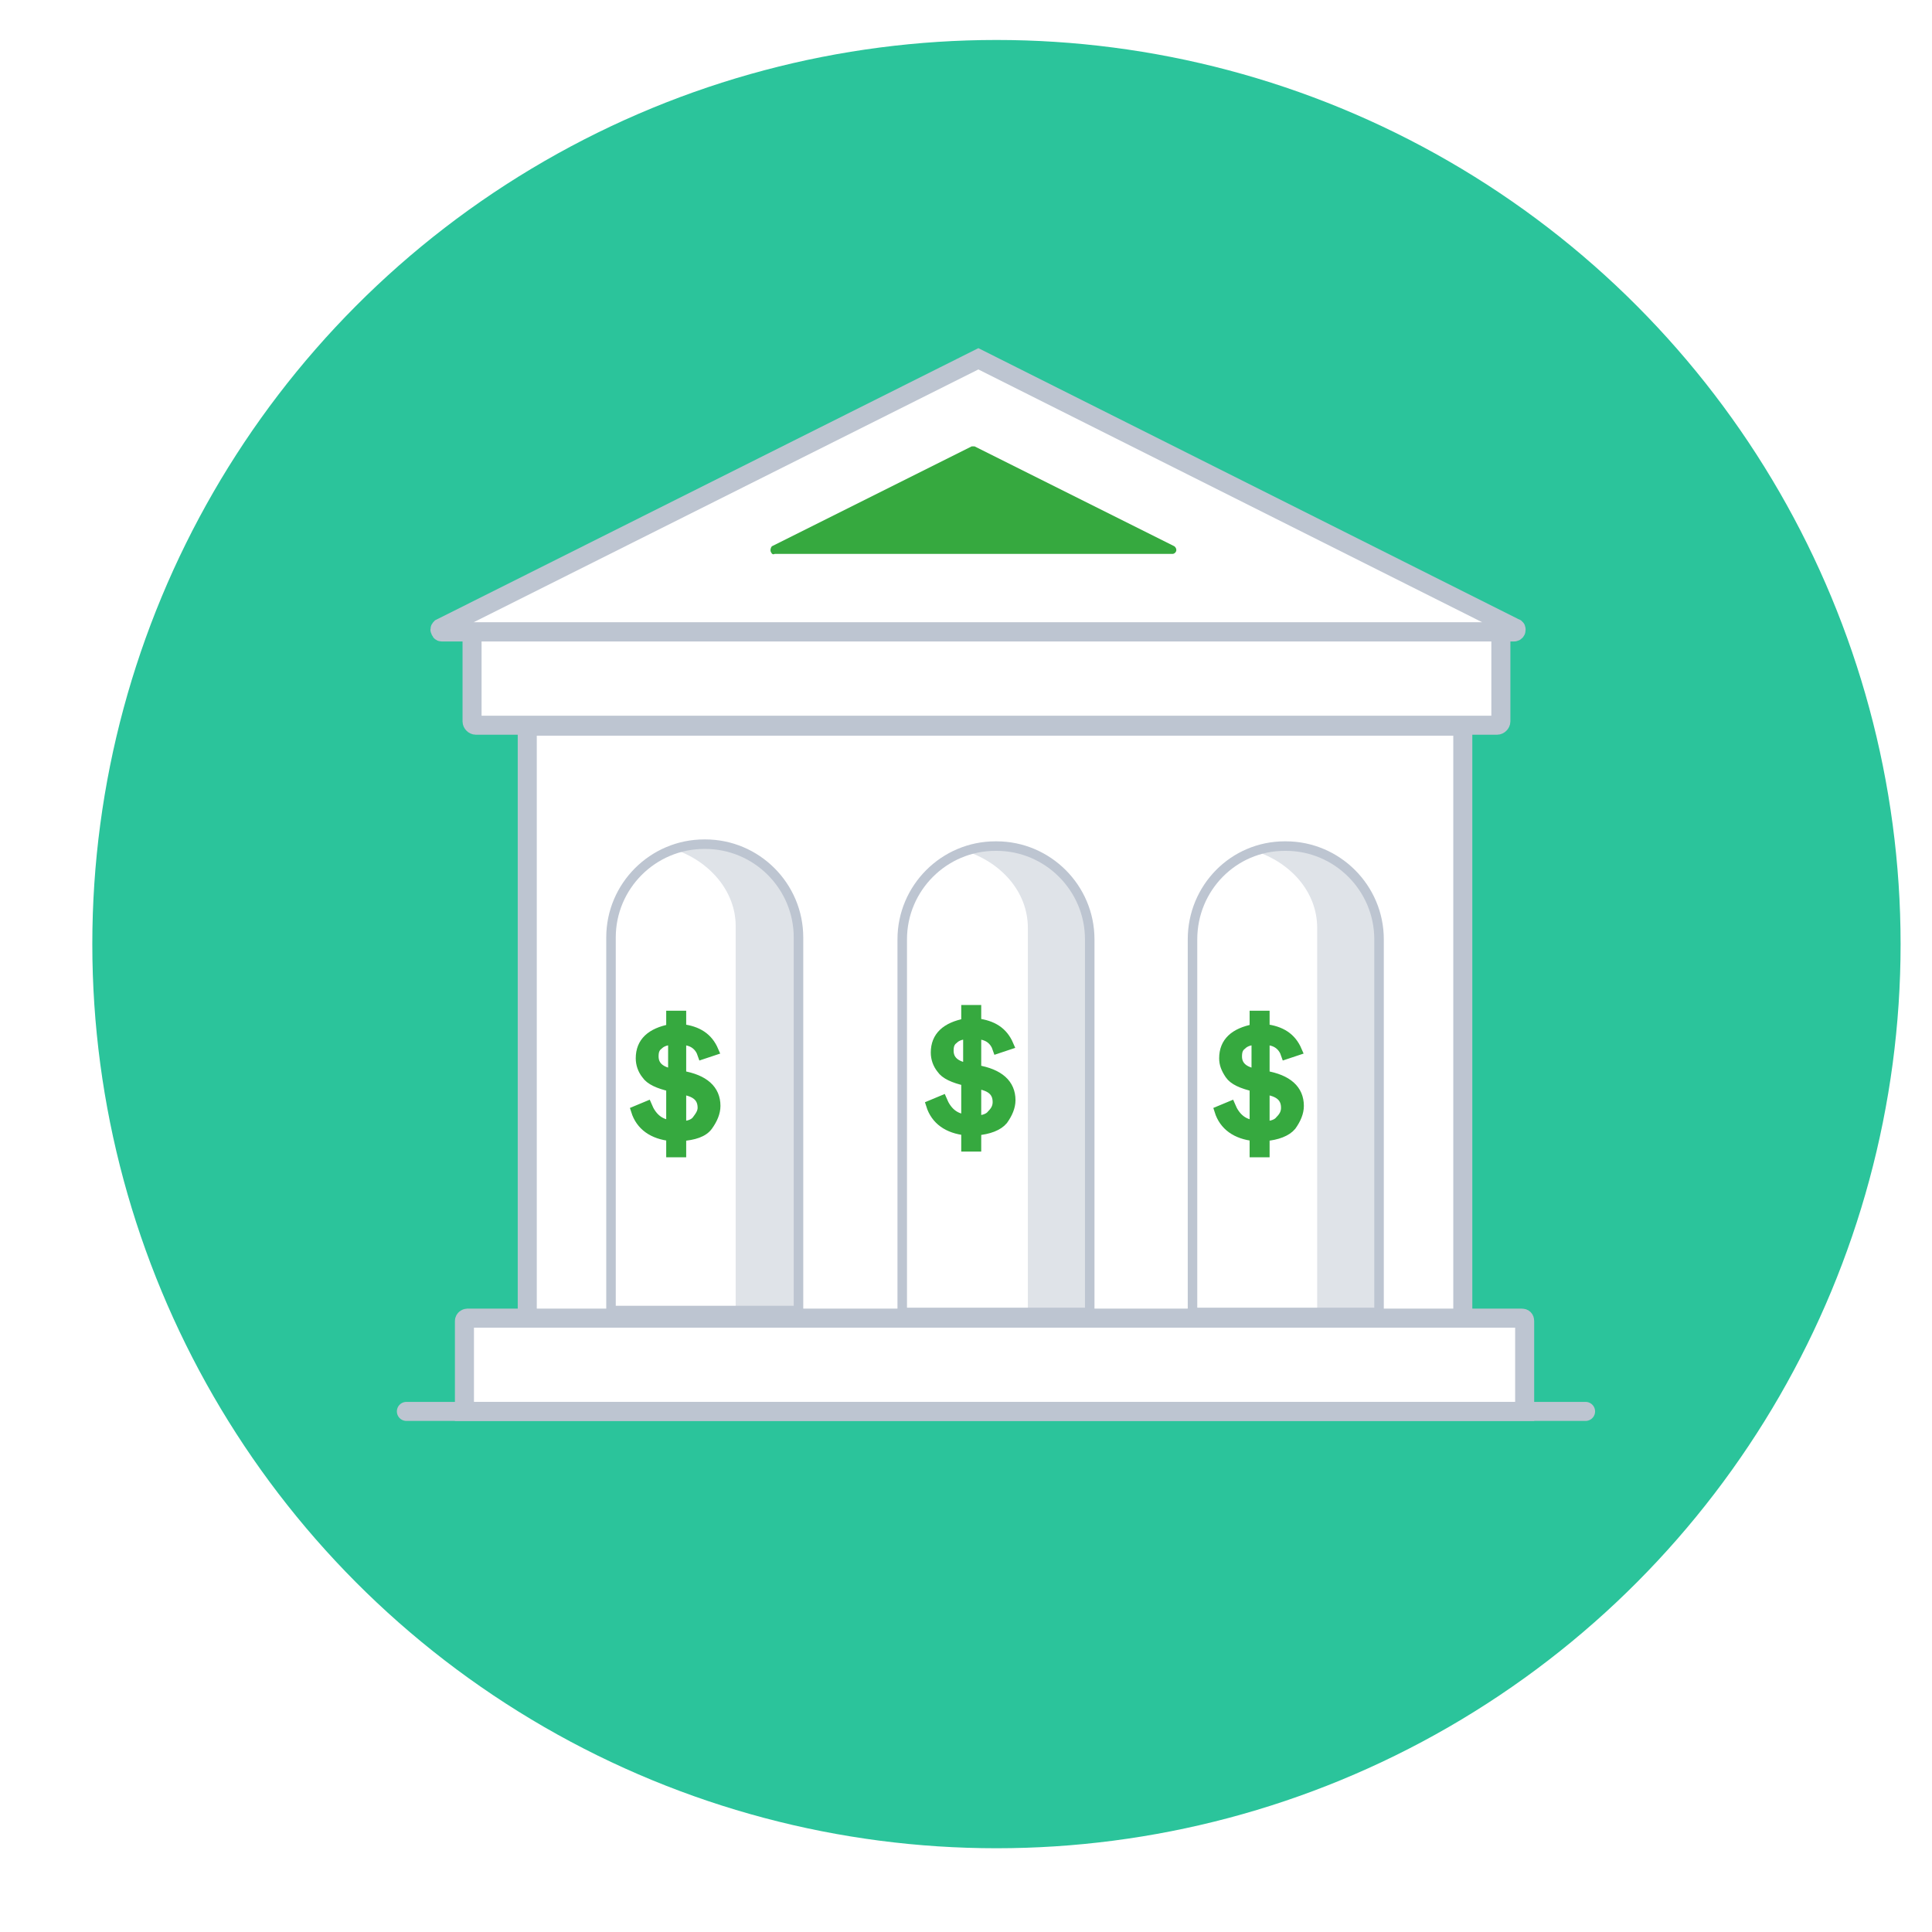 <?xml version="1.0" encoding="UTF-8"?> <!-- Generator: Adobe Illustrator 25.0.0, SVG Export Plug-In . SVG Version: 6.00 Build 0) --> <svg xmlns="http://www.w3.org/2000/svg" xmlns:xlink="http://www.w3.org/1999/xlink" version="1.1" id="Layer_1" x="0px" y="0px" viewBox="0 0 203 203" style="enable-background:new 0 0 203 203;" xml:space="preserve"> <style type="text/css"> .st0{fill:#2BC49B;} .st1{fill:#FFFFFF;stroke:#BDC5D1;stroke-width:2;stroke-miterlimit:10;} .st2{fill:none;stroke:#BDC5D1;stroke-width:2;stroke-linecap:round;stroke-miterlimit:10;} .st3{fill:#FFFFFF;stroke:#BDC5D1;stroke-width:2;stroke-linecap:round;stroke-miterlimit:10;} .st4{opacity:0.49;} .st5{fill:#BDC5D1;} .st6{fill:none;stroke:#BDC5D1;stroke-linecap:round;stroke-miterlimit:10;} .st7{fill:#36A93F;} .st8{fill:#36A93F;stroke:#36A93F;} </style> <image style="overflow:visible;opacity:0.26;enable-background:new ;" width="203" height="203"> </image> <circle class="st0" cx="104.7" cy="99.2" r="95"></circle> <rect x="55.4" y="76.3" class="st1" width="98.3" height="62.3"></rect> <path class="st1" d="M49.1,138.5h110.8c0.2,0,0.3,0.1,0.3,0.3v0v9.5l0,0H48.8l0,0v-9.5C48.8,138.6,49,138.5,49.1,138.5 C49.1,138.5,49.1,138.5,49.1,138.5z"></path> <line class="st2" x1="42.7" y1="148.3" x2="166.6" y2="148.3"></line> <path class="st3" d="M46.4,66.4h112.7c0.1,0,0.2-0.1,0.2-0.2c0-0.1,0-0.2-0.1-0.2l-56.4-28.3L46.3,66c-0.1,0.1-0.1,0.2,0,0.3 C46.3,66.4,46.4,66.4,46.4,66.4z"></path> <path class="st3" d="M49.6,66.4h108.1l0,0v9.4c0,0.2-0.2,0.4-0.4,0.4l0,0H50c-0.2,0-0.4-0.2-0.4-0.4L49.6,66.4L49.6,66.4z"></path> <g class="st4"> <path class="st5" d="M74,88.7c-1.1,0-2.2,0.2-3.3,0.5c3.8,1.2,6.6,4.4,6.6,8.1v40.3h6.6V97.4C83.9,92.6,79.5,88.7,74,88.7z"></path> </g> <path class="st6" d="M74,88.7h0.1c5.4,0,9.8,4.4,9.8,9.8l0,0v39.2l0,0H64.2l0,0V98.5C64.2,93.1,68.6,88.7,74,88.7 C74,88.7,74,88.7,74,88.7z"></path> <g class="st4"> <path class="st5" d="M104.7,88.9c-1.1,0-2.2,0.2-3.3,0.5c3.8,1.2,6.6,4.3,6.6,8.1v40.3h6.6V97.5C114.5,92.8,110.1,88.9,104.7,88.9z "></path> </g> <path class="st6" d="M104.6,88.9h0.1c5.4,0,9.8,4.4,9.8,9.8l0,0v39.2l0,0H94.8l0,0V98.7C94.8,93.3,99.2,88.9,104.6,88.9L104.6,88.9z "></path> <g class="st4"> <path class="st5" d="M135.1,88.9c-1.1,0-2.2,0.2-3.3,0.5c3.8,1.2,6.6,4.3,6.6,8.1v40.3h6.6V97.5C144.9,92.8,140.5,88.9,135.1,88.9z "></path> </g> <path class="st6" d="M135,88.9h0.1c5.4,0,9.8,4.4,9.8,9.8v39.2l0,0h-19.6l0,0V98.7C125.3,93.3,129.6,88.9,135,88.9z"></path> <path class="st7" d="M81.4,58.2h41.8c0.2,0,0.4-0.2,0.4-0.4c0-0.2-0.1-0.3-0.2-0.4l-21-10.5c-0.1,0-0.2,0-0.3,0l-21,10.5 C81,57.5,80.9,57.8,81,58C81.1,58.2,81.2,58.3,81.4,58.2z"></path> <path class="st8" d="M71.6,121.1h-1.1v-1.7c-1.9-0.2-3.2-1.1-3.7-2.7l1.2-0.5c0.5,1.2,1.3,1.9,2.5,2v-4c-1.3-0.3-2.2-0.7-2.6-1.3 c-0.4-0.5-0.6-1.1-0.6-1.7c0-1.7,1.1-2.7,3.2-3.1v-1.4h1.1v1.4c1.7,0.2,2.8,0.9,3.4,2.3l-1.2,0.4c-0.3-0.9-1-1.5-2.2-1.5v3.7 c2.4,0.4,3.6,1.5,3.6,3.2c0,0.7-0.3,1.4-0.8,2.1s-1.5,1-2.8,1.1V121.1z M70.6,109.3c-0.6,0-1.1,0.2-1.4,0.5 c-0.4,0.3-0.5,0.7-0.5,1.2c0,1,0.7,1.6,2,1.8V109.3z M71.6,118.3c0.7,0,1.3-0.2,1.6-0.6s0.6-0.8,0.6-1.3c0-1.1-0.7-1.7-2.2-1.9 V118.3z"></path> <path class="st8" d="M132.9,121.1h-1.1v-1.7c-1.9-0.2-3.2-1.1-3.7-2.7l1.2-0.5c0.5,1.2,1.3,1.9,2.5,2v-4c-1.3-0.3-2.2-0.7-2.6-1.3 s-0.6-1.1-0.6-1.7c0-1.7,1.1-2.7,3.2-3.1v-1.4h1.1v1.4c1.7,0.2,2.8,0.9,3.4,2.3l-1.2,0.4c-0.3-0.9-1-1.5-2.2-1.5v3.7 c2.4,0.4,3.6,1.5,3.6,3.2c0,0.7-0.3,1.4-0.8,2.1c-0.5,0.6-1.5,1-2.8,1.1V121.1z M131.9,109.3c-0.6,0-1.1,0.2-1.4,0.5 c-0.4,0.3-0.5,0.7-0.5,1.2c0,1,0.7,1.6,2,1.8V109.3z M132.9,118.3c0.7,0,1.3-0.2,1.6-0.6c0.4-0.4,0.6-0.8,0.6-1.3 c0-1.1-0.7-1.7-2.2-1.9V118.3z"></path> <path class="st8" d="M102.6,120.5h-1.1v-1.7c-1.9-0.2-3.2-1.1-3.7-2.7l1.2-0.5c0.5,1.2,1.3,1.9,2.5,2v-4c-1.3-0.3-2.2-0.7-2.6-1.3 c-0.4-0.5-0.6-1.1-0.6-1.7c0-1.7,1.1-2.7,3.2-3.1v-1.4h1.1v1.4c1.7,0.2,2.8,0.9,3.4,2.3l-1.2,0.4c-0.3-0.9-1-1.5-2.2-1.5v3.7 c2.4,0.4,3.6,1.5,3.6,3.2c0,0.7-0.3,1.4-0.8,2.1c-0.5,0.6-1.5,1-2.8,1.1V120.5z M101.6,108.7c-0.6,0-1.1,0.2-1.4,0.5 c-0.4,0.3-0.5,0.7-0.5,1.2c0,1,0.7,1.6,2,1.8V108.7z M102.6,117.7c0.7,0,1.3-0.2,1.6-0.6c0.4-0.4,0.6-0.8,0.6-1.3 c0-1.1-0.7-1.7-2.2-1.9V117.7z"></path> </svg> 